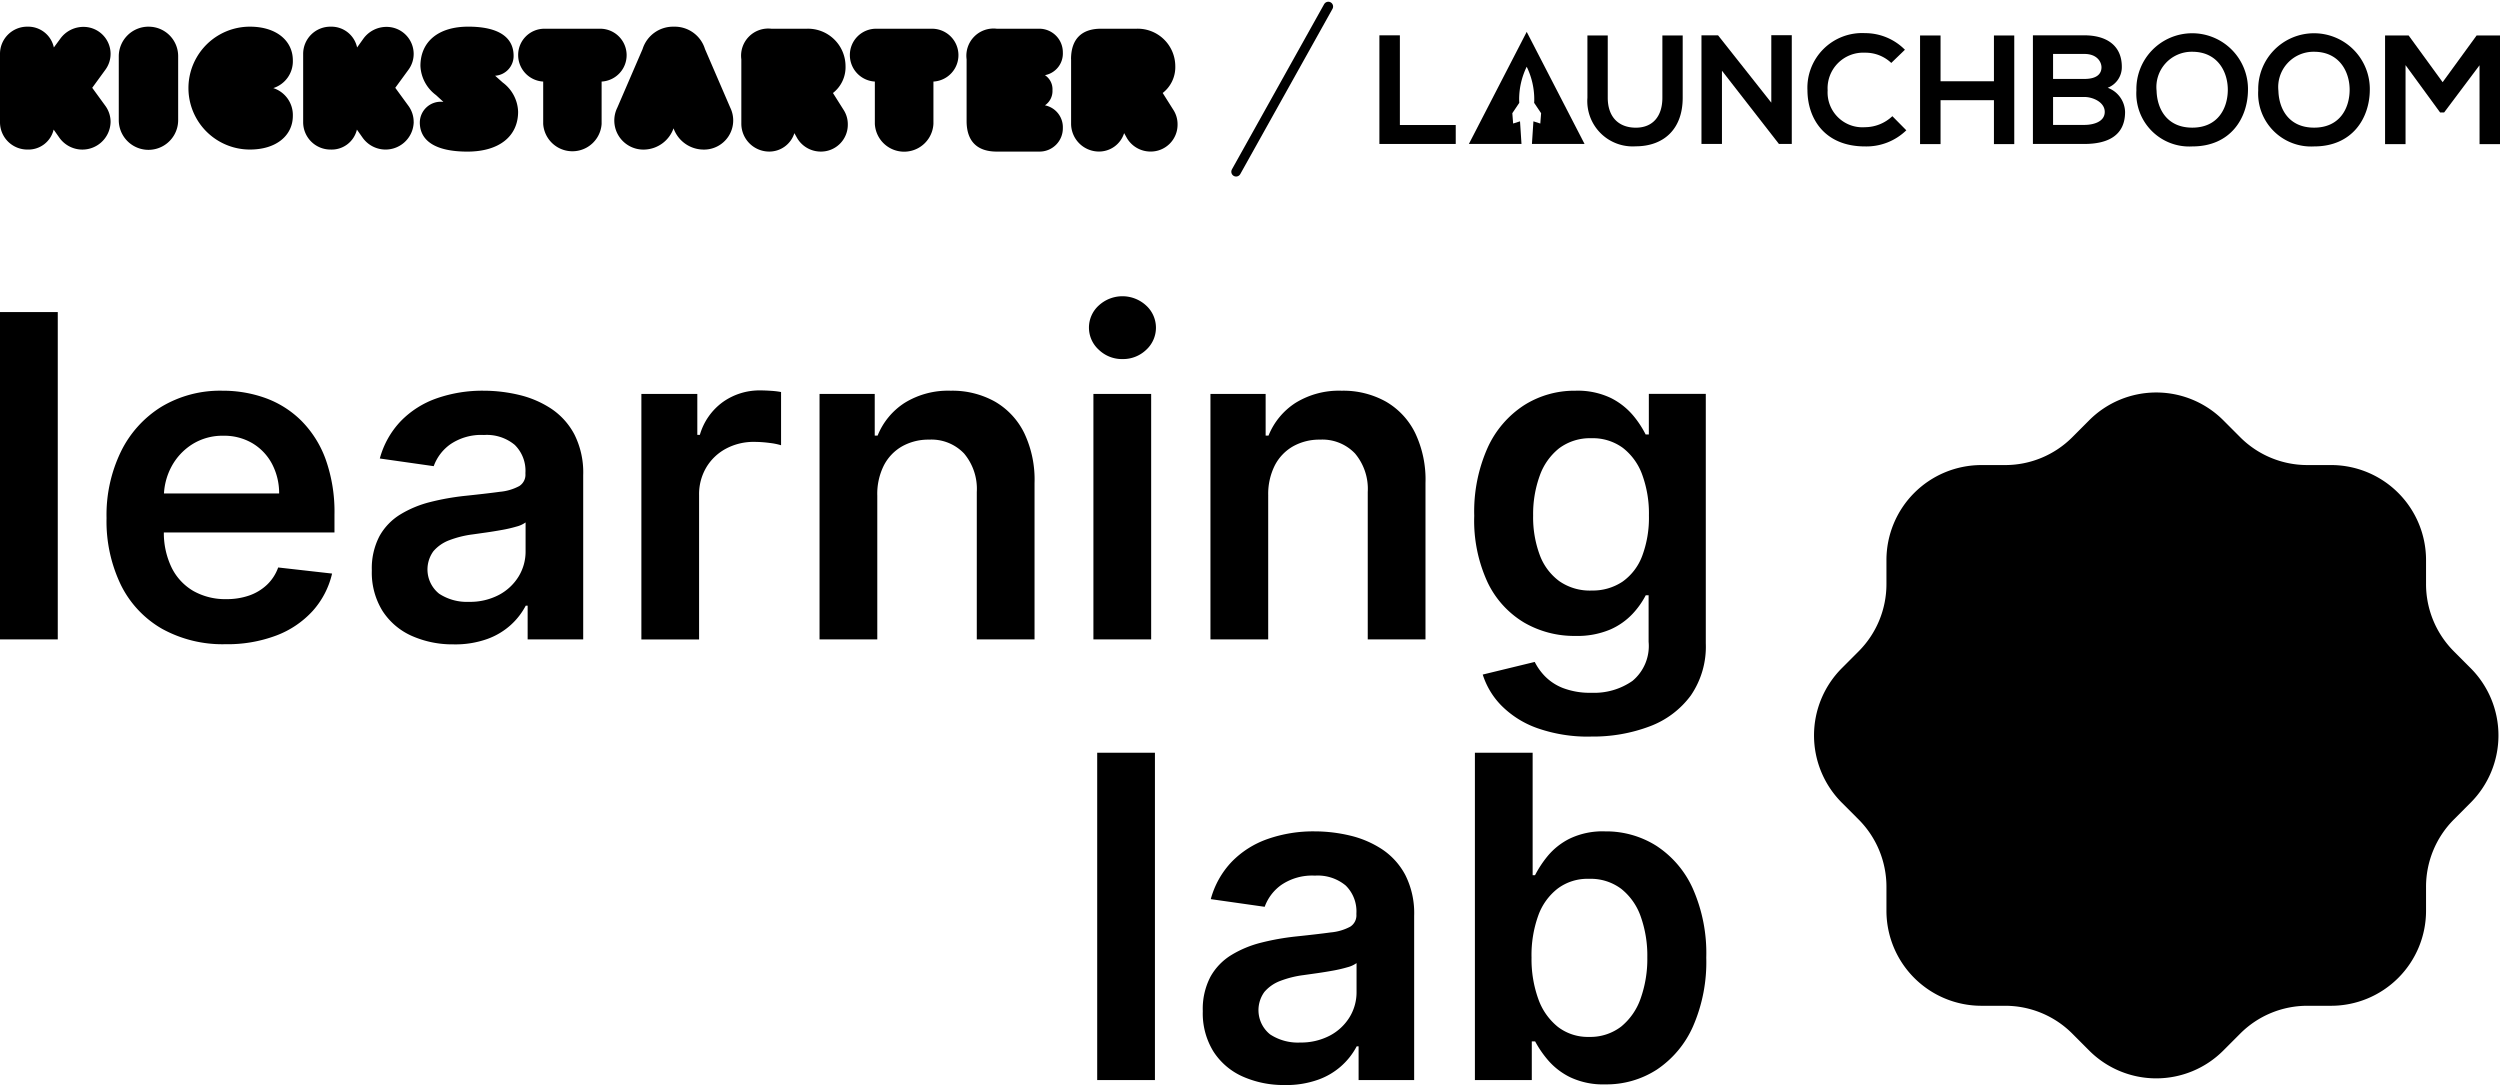 <?xml version="1.0" encoding="UTF-8"?>
<svg xmlns="http://www.w3.org/2000/svg" xmlns:xlink="http://www.w3.org/1999/xlink" width="261" height="113.305" viewBox="0 0 261 113.305">
  <defs>
    <clipPath id="clip-path">
      <rect id="Retângulo_3480" data-name="Retângulo 3480" width="261" height="104"></rect>
    </clipPath>
  </defs>
  <g id="Grupo_76937" data-name="Grupo 76937" transform="translate(-549 252.305)">
    <g id="Grupo_76848" data-name="Grupo 76848" transform="translate(549 -243)">
      <g id="Grupo_76847" data-name="Grupo 76847" clip-path="url(#clip-path)">
        <g id="Grupo_76846" data-name="Grupo 76846" transform="translate(0.002 21.623)">
          <path id="Caminho_81965" data-name="Caminho 81965" d="M6.031,25.361V59.535H0V25.361ZM23.548,60.036a13.06,13.06,0,0,1-6.636-1.611,10.761,10.761,0,0,1-4.289-4.572,15.288,15.288,0,0,1-1.5-6.983,15.144,15.144,0,0,1,1.506-6.95,11.353,11.353,0,0,1,4.221-4.671,11.9,11.9,0,0,1,6.377-1.677,13.118,13.118,0,0,1,4.471.759,10.285,10.285,0,0,1,3.73,2.344A11.054,11.054,0,0,1,33.986,40.7a16.344,16.344,0,0,1,.933,5.814V48.37H13.956V44.3H29.142a6.57,6.57,0,0,0-.749-3.1,5.492,5.492,0,0,0-2.039-2.143,5.785,5.785,0,0,0-3.037-.784,5.917,5.917,0,0,0-3.248.892A6.225,6.225,0,0,0,17.9,41.5a6.729,6.729,0,0,0-.792,3.162V48.22a8.323,8.323,0,0,0,.815,3.831A5.764,5.764,0,0,0,20.2,54.487a6.769,6.769,0,0,0,3.431.843,7.116,7.116,0,0,0,2.38-.376,5.179,5.179,0,0,0,1.848-1.11,4.651,4.651,0,0,0,1.183-1.819l5.627.636a8.8,8.8,0,0,1-2.022,3.9,9.84,9.84,0,0,1-3.806,2.569A14.413,14.413,0,0,1,23.548,60.036Zm23.83.016a10.5,10.5,0,0,1-4.371-.876,7.026,7.026,0,0,1-3.064-2.6,7.583,7.583,0,0,1-1.124-4.238,7.241,7.241,0,0,1,.8-3.588A6.176,6.176,0,0,1,41.8,46.486a11.242,11.242,0,0,1,3.123-1.294,25.99,25.99,0,0,1,3.606-.642q2.248-.234,3.648-.425a5.281,5.281,0,0,0,2.038-.6,1.4,1.4,0,0,0,.64-1.277v-.1a3.791,3.791,0,0,0-1.115-2.92,4.556,4.556,0,0,0-3.214-1.034,5.718,5.718,0,0,0-3.507.968,4.8,4.8,0,0,0-1.739,2.286l-5.627-.8a9.071,9.071,0,0,1,2.2-3.913A9.685,9.685,0,0,1,45.6,34.364a14.453,14.453,0,0,1,4.895-.793,15.927,15.927,0,0,1,3.681.435,10.475,10.475,0,0,1,3.347,1.426,7.338,7.338,0,0,1,2.439,2.694,8.822,8.822,0,0,1,.924,4.256V59.535h-5.8v-3.52h-.2a7.3,7.3,0,0,1-1.54,1.993,7.4,7.4,0,0,1-2.481,1.486,9.892,9.892,0,0,1-3.489.559Zm1.565-4.439a6.482,6.482,0,0,0,3.147-.725,5.327,5.327,0,0,0,2.057-1.927,4.977,4.977,0,0,0,.724-2.619V47.322a2.834,2.834,0,0,1-.958.435,13.843,13.843,0,0,1-1.506.349c-.555.1-1.1.19-1.65.267s-1.015.146-1.415.2a10.592,10.592,0,0,0-2.416.6,4.05,4.05,0,0,0-1.682,1.16,3.24,3.24,0,0,0,.6,4.43,5.276,5.276,0,0,0,3.1.851ZM66.96,59.535V33.906H72.8v4.272h.266a6.425,6.425,0,0,1,2.406-3.429,6.589,6.589,0,0,1,3.905-1.209c.332,0,.707.016,1.124.043a8.328,8.328,0,0,1,1.042.125v5.557a6.633,6.633,0,0,0-1.207-.242,12.372,12.372,0,0,0-1.591-.109,6.087,6.087,0,0,0-2.955.709,5.278,5.278,0,0,0-2.056,1.961,5.5,5.5,0,0,0-.75,2.886V59.538H66.961v0ZM91.589,44.519V59.535H85.56V33.906h5.762v4.354h.3a7.29,7.29,0,0,1,2.824-3.42,8.614,8.614,0,0,1,4.8-1.268,9.129,9.129,0,0,1,4.621,1.134,7.7,7.7,0,0,1,3.064,3.288,11.31,11.31,0,0,1,1.075,5.223v16.32h-6.029V44.152a5.744,5.744,0,0,0-1.324-4.022A4.7,4.7,0,0,0,97,38.679a5.605,5.605,0,0,0-2.806.691,4.857,4.857,0,0,0-1.916,1.994,6.648,6.648,0,0,0-.69,3.153Zm25.594-14.251a3.481,3.481,0,0,1-2.465-.969,3.115,3.115,0,0,1,0-4.631,3.646,3.646,0,0,1,4.938.009,3.128,3.128,0,0,1,0,4.631,3.484,3.484,0,0,1-2.473.959Zm-3.031,29.267V33.906h6.029V59.535ZM132.4,44.519V59.535h-6.029V33.906h5.762v4.354h.3a7.288,7.288,0,0,1,2.823-3.42,8.615,8.615,0,0,1,4.806-1.268,9.132,9.132,0,0,1,4.621,1.134,7.7,7.7,0,0,1,3.064,3.288,11.31,11.31,0,0,1,1.074,5.223v16.32h-6.028V44.152a5.748,5.748,0,0,0-1.324-4.022,4.7,4.7,0,0,0-3.655-1.451,5.605,5.605,0,0,0-2.806.691,4.852,4.852,0,0,0-1.916,1.994,6.648,6.648,0,0,0-.69,3.153Zm33.688,25.162a15.9,15.9,0,0,1-5.578-.876,9.977,9.977,0,0,1-3.747-2.346,8.074,8.074,0,0,1-1.965-3.254l5.428-1.318a6.085,6.085,0,0,0,1.065,1.493,5.356,5.356,0,0,0,1.89,1.235,7.918,7.918,0,0,0,3.005.492,6.957,6.957,0,0,0,4.246-1.242,4.74,4.74,0,0,0,1.683-4.08V54.929h-.3a8.73,8.73,0,0,1-1.358,1.92,7.081,7.081,0,0,1-2.347,1.653,8.783,8.783,0,0,1-3.655.669,10.4,10.4,0,0,1-5.338-1.394,9.8,9.8,0,0,1-3.8-4.173,15.339,15.339,0,0,1-1.407-6.966,16.369,16.369,0,0,1,1.407-7.134,10.412,10.412,0,0,1,3.806-4.423,9.821,9.821,0,0,1,5.345-1.509,8.019,8.019,0,0,1,3.7.757,7.336,7.336,0,0,1,2.324,1.82,10.316,10.316,0,0,1,1.315,1.993h.332V33.9h5.946V59.951a9.007,9.007,0,0,1-1.565,5.438,9.4,9.4,0,0,1-4.279,3.22,16.711,16.711,0,0,1-6.161,1.067v0Zm.05-15.251A5.583,5.583,0,0,0,169.4,53.5a5.75,5.75,0,0,0,2.048-2.687,11.35,11.35,0,0,0,.7-4.206,11.817,11.817,0,0,0-.69-4.238,6.2,6.2,0,0,0-2.031-2.829,5.307,5.307,0,0,0-3.29-1.009,5.39,5.39,0,0,0-3.364,1.051,6.37,6.37,0,0,0-2.031,2.879,11.768,11.768,0,0,0-.683,4.146,11.289,11.289,0,0,0,.69,4.113,5.94,5.94,0,0,0,2.048,2.738,5.567,5.567,0,0,0,3.34.976ZM120.575,71.368v34.173h-6.028V71.367h6.028Zm13.556,34.689a10.525,10.525,0,0,1-4.371-.876,7.024,7.024,0,0,1-3.064-2.6,7.575,7.575,0,0,1-1.125-4.238,7.241,7.241,0,0,1,.8-3.588,6.185,6.185,0,0,1,2.183-2.269,11.224,11.224,0,0,1,3.122-1.294,25.99,25.99,0,0,1,3.606-.642q2.248-.234,3.647-.425a5.281,5.281,0,0,0,2.039-.6,1.4,1.4,0,0,0,.64-1.275v-.1a3.784,3.784,0,0,0-1.115-2.919,4.556,4.556,0,0,0-3.214-1.034,5.72,5.72,0,0,0-3.507.968,4.8,4.8,0,0,0-1.739,2.286l-5.628-.8a9.082,9.082,0,0,1,2.2-3.913,9.679,9.679,0,0,1,3.747-2.369,14.453,14.453,0,0,1,4.895-.793,15.927,15.927,0,0,1,3.681.435,10.475,10.475,0,0,1,3.347,1.426,7.346,7.346,0,0,1,2.439,2.694,8.827,8.827,0,0,1,.924,4.256v17.154h-5.8v-3.52h-.2a7.29,7.29,0,0,1-4.023,3.48,9.9,9.9,0,0,1-3.488.559Zm1.565-4.437a6.492,6.492,0,0,0,3.147-.726,5.318,5.318,0,0,0,2.057-1.926,4.979,4.979,0,0,0,.724-2.619V93.328a2.852,2.852,0,0,1-.958.435,14.262,14.262,0,0,1-1.506.351q-.822.149-1.65.267l-1.415.2a10.511,10.511,0,0,0-2.416.6A4.05,4.05,0,0,0,132,96.342a3.24,3.24,0,0,0,.6,4.43,5.276,5.276,0,0,0,3.1.851l0,0Zm18.284,3.92V71.367h6.028V84.15h.25a11.392,11.392,0,0,1,1.315-1.995,7.1,7.1,0,0,1,2.3-1.819,7.934,7.934,0,0,1,3.7-.759,9.821,9.821,0,0,1,5.354,1.509,10.411,10.411,0,0,1,3.8,4.456,16.651,16.651,0,0,1,1.407,7.217,16.752,16.752,0,0,1-1.382,7.174,10.541,10.541,0,0,1-3.763,4.505,9.656,9.656,0,0,1-5.395,1.552,8.024,8.024,0,0,1-3.646-.735,7.25,7.25,0,0,1-2.323-1.778,11.055,11.055,0,0,1-1.358-1.976h-.348v4.038Zm5.913-12.816a12.253,12.253,0,0,0,.707,4.355,6.517,6.517,0,0,0,2.048,2.912,5.135,5.135,0,0,0,3.255,1.043,5.292,5.292,0,0,0,3.346-1.077A6.58,6.58,0,0,0,171.29,97a12.336,12.336,0,0,0,.69-4.278,12.171,12.171,0,0,0-.683-4.239,6.36,6.36,0,0,0-2.031-2.9,5.3,5.3,0,0,0-3.364-1.052,5.177,5.177,0,0,0-3.281,1.018,6.208,6.208,0,0,0-2.04,2.853,12.232,12.232,0,0,0-.69,4.322h0Zm72.225-56.06,1.758,1.761a9.9,9.9,0,0,0,7.007,2.908h2.487a9.919,9.919,0,0,1,9.909,9.929v2.493a9.938,9.938,0,0,0,2.9,7.021l1.757,1.762a9.942,9.942,0,0,1,0,14.041l-1.757,1.762a9.941,9.941,0,0,0-2.9,7.022v2.492a9.919,9.919,0,0,1-9.909,9.929h-2.487a9.9,9.9,0,0,0-7.007,2.908l-1.758,1.761a9.893,9.893,0,0,1-14.013,0l-1.757-1.761a9.9,9.9,0,0,0-7.007-2.908h-2.487a9.919,9.919,0,0,1-9.909-9.929V85.364a9.942,9.942,0,0,0-2.9-7.023l-1.758-1.76a9.941,9.941,0,0,1,0-14.042l1.758-1.762a9.938,9.938,0,0,0,2.9-7.021V51.263a9.919,9.919,0,0,1,9.909-9.929h2.487a9.9,9.9,0,0,0,7.007-2.908l1.757-1.761a9.893,9.893,0,0,1,14.013,0Z" transform="translate(-0.002 -23.709)"></path>
        </g>
      </g>
    </g>
    <g id="Grupo_76850" data-name="Grupo 76850" transform="translate(413 -359.093)">
      <g id="Grupo_73157" data-name="Grupo 73157" transform="translate(265.048 107.469)">
        <g id="Grupo_73155" data-name="Grupo 73155" transform="translate(14.961 2.643)">
          <path id="Caminho_2" data-name="Caminho 2" d="M72.538,38.367l-.719.229-.085-1.08.726-1.08c-.008-.139-.013-.271-.013-.393a7.779,7.779,0,0,1,.789-3.376h0a7.777,7.777,0,0,1,.789,3.376c0,.121,0,.252-.013.391l.728,1.083-.084,1.08-.719-.229-.155,2.359h5.493l-6.038-11.7L67.2,40.726h5.491Z" transform="translate(-57.857 -29.024)"></path>
          <path id="Caminho_3" data-name="Caminho 3" d="M33.578,30.417v9.364H39.41v1.977H31.44V30.417Z" transform="translate(-31.44 -30.053)"></path>
          <path id="Caminho_4" data-name="Caminho 4" d="M124.505,30.477v6.5c0,3.353-2.057,5.071-4.909,5.071a4.732,4.732,0,0,1-5.039-5.071v-6.5h2.123v6.5c0,2.041,1.167,3.126,2.932,3.126s2.771-1.182,2.771-3.126v-6.5Z" transform="translate(-92.84 -30.097)"></path>
          <path id="Caminho_5" data-name="Caminho 5" d="M167.421,30.355h2.138V41.712H168.23v.015l-5.961-7.662v7.647H160.13V30.371h1.733l5.558,7.031Z" transform="translate(-126.506 -30.007)"></path>
          <path id="Caminho_6" data-name="Caminho 6" d="M212.8,39.689a5.979,5.979,0,0,1-4.309,1.684c-4.213,0-5.995-2.9-6.012-5.849a5.71,5.71,0,0,1,6.012-5.978,5.852,5.852,0,0,1,4.164,1.734l-1.426,1.377a3.9,3.9,0,0,0-2.737-1.069,3.718,3.718,0,0,0-3.905,3.937,3.636,3.636,0,0,0,3.905,3.84,4.179,4.179,0,0,0,2.851-1.15Z" transform="translate(-157.79 -29.41)"></path>
          <path id="Caminho_7" data-name="Caminho 7" d="M255.186,41.817V37.233h-5.574v4.584h-2.139V30.477h2.139v4.78h5.574v-4.78h2.122v11.34Z" transform="translate(-191.028 -30.097)"></path>
          <path id="Caminho_8" data-name="Caminho 8" d="M301.845,33.706a2.306,2.306,0,0,1-1.475,2.187,2.764,2.764,0,0,1,1.815,2.527c0,2.527-1.9,3.337-4.244,3.337h-5.378V30.417h5.378C300.176,30.417,301.845,31.421,301.845,33.706Zm-7.178,1.264h3.273c1.344,0,1.782-.568,1.782-1.215,0-.519-.421-1.394-1.782-1.394h-3.273Zm0,4.8h3.273c.874,0,2.122-.291,2.122-1.36,0-1.022-1.247-1.556-2.122-1.556h-3.273Z" transform="translate(-224.336 -30.053)"></path>
          <path id="Caminho_9" data-name="Caminho 9" d="M345.566,35.508c-.032,2.932-1.83,5.865-5.816,5.865a5.527,5.527,0,0,1-5.833-5.849,5.826,5.826,0,1,1,11.649-.016Zm-9.542.049c.048,1.863,1.053,3.855,3.726,3.855s3.677-2.008,3.709-3.871c.034-1.912-1.036-4.051-3.709-4.051A3.685,3.685,0,0,0,336.023,35.557Z" transform="translate(-254.886 -29.41)"></path>
          <path id="Caminho_10" data-name="Caminho 10" d="M394.244,35.508c-.032,2.932-1.832,5.865-5.817,5.865a5.526,5.526,0,0,1-5.832-5.849,5.826,5.826,0,1,1,11.649-.016Zm-9.543.049c.05,1.863,1.054,3.855,3.727,3.855s3.678-2.008,3.71-3.871c.032-1.912-1.038-4.051-3.71-4.051A3.687,3.687,0,0,0,384.7,35.557Z" transform="translate(-290.845 -29.41)"></path>
          <path id="Caminho_11" data-name="Caminho 11" d="M443.123,33.588l-3.694,4.925h-.421L435.4,33.572v8.245h-2.138V30.477h2.462l3.548,4.876,3.547-4.876h2.446v11.34h-2.138Z" transform="translate(-328.27 -30.097)"></path>
        </g>
        <line id="Linha_9359" data-name="Linha 9359" y1="17.249" x2="9.628" transform="translate(0 0)" fill="none" stroke="#000" stroke-linecap="round" stroke-width="1"></line>
      </g>
      <g id="Grupo_76849" data-name="Grupo 76849" transform="translate(136 109.573)">
        <path id="Caminho_81966" data-name="Caminho 81966" d="M131.816,51.477c0-2.1,1.1-3.186,3.124-3.186h3.727A3.923,3.923,0,0,1,142.7,52.2a3.414,3.414,0,0,1-1.314,2.8l1.12,1.775a2.755,2.755,0,0,1,.431,1.518,2.8,2.8,0,0,1-2.822,2.822,2.857,2.857,0,0,1-2.456-1.39l-.3-.535a2.746,2.746,0,0,1-2.672,1.924,2.913,2.913,0,0,1-2.865-2.929V51.477Zm-.855,7.184a2.429,2.429,0,0,1-2.443,2.458h-4.461c-2.04,0-3.144-1.078-3.144-3.191V51.482a2.838,2.838,0,0,1,3.144-3.191h4.461a2.462,2.462,0,0,1,2.443,2.479,2.3,2.3,0,0,1-1.869,2.371,1.753,1.753,0,0,1,.786,1.574,1.8,1.8,0,0,1-.786,1.574,2.332,2.332,0,0,1,1.869,2.371Zm-13.512-.428a3.062,3.062,0,0,1-6.115,0V53.808a2.766,2.766,0,0,1-2.608-2.758,2.737,2.737,0,0,1,2.758-2.758H117.3a2.76,2.76,0,0,1,.15,5.516v4.426ZM97.394,51.477a2.833,2.833,0,0,1,3.124-3.186h3.727a3.923,3.923,0,0,1,4.029,3.912,3.414,3.414,0,0,1-1.314,2.8l1.12,1.775a2.754,2.754,0,0,1,.431,1.518,2.8,2.8,0,0,1-2.822,2.822,2.857,2.857,0,0,1-2.456-1.39l-.3-.535a2.746,2.746,0,0,1-2.672,1.924,2.913,2.913,0,0,1-2.866-2.929V51.477Zm-7.072,7.2a3.334,3.334,0,0,1-3,2.23,3.035,3.035,0,0,1-2.875-4.375l2.639-6.117a3.334,3.334,0,0,1,3.261-2.336A3.3,3.3,0,0,1,93.6,50.414l2.639,6.117a3.045,3.045,0,0,1-2.9,4.375,3.338,3.338,0,0,1-3.025-2.23Zm-7.513-.442a3.057,3.057,0,0,1-6.1,0V53.808a2.769,2.769,0,0,1-2.613-2.758,2.74,2.74,0,0,1,2.763-2.758h5.8a2.76,2.76,0,0,1,.15,5.516v4.426Zm-8.718-1.275c0,2.553-1.971,4.161-5.292,4.161-3.385,0-4.97-1.158-4.97-3.046a2.184,2.184,0,0,1,2.442-2.145h.021l-.771-.708a4.009,4.009,0,0,1-1.628-3.046c0-2.51,1.842-4.1,4.992-4.1,3.214,0,4.735,1.137,4.735,3.046A2.064,2.064,0,0,1,71.691,53.2l.793.708a3.951,3.951,0,0,1,1.607,3.046Zm-10.9,1.075a2.938,2.938,0,0,1-5.33,1.638l-.6-.851a2.705,2.705,0,0,1-2.741,2.085,2.853,2.853,0,0,1-2.87-2.851V50.929a2.839,2.839,0,0,1,2.87-2.851,2.745,2.745,0,0,1,2.762,2.17l.669-.936A2.98,2.98,0,0,1,60.317,48.1a2.827,2.827,0,0,1,2.87,2.787,2.791,2.791,0,0,1-.54,1.681L61.266,54.46l1.381,1.893a2.837,2.837,0,0,1,.54,1.681ZM50.573,57.38c0,2.06-1.722,3.525-4.485,3.525a6.414,6.414,0,1,1,0-12.828c2.763,0,4.485,1.465,4.485,3.525a2.938,2.938,0,0,1-2.04,2.888,2.956,2.956,0,0,1,2.04,2.888Zm-15.062-9.3A3.072,3.072,0,0,1,38.6,51.146v6.691a3.1,3.1,0,0,1-6.2,0V51.146a3.1,3.1,0,0,1,3.111-3.068Zm-3.966,9.956A2.946,2.946,0,0,1,26.2,59.672l-.6-.851a2.7,2.7,0,0,1-2.736,2.085A2.85,2.85,0,0,1,20,58.055V50.929a2.837,2.837,0,0,1,2.865-2.851,2.741,2.741,0,0,1,2.757,2.17l.689-.936A2.973,2.973,0,0,1,28.68,48.1a2.824,2.824,0,0,1,2.865,2.787,2.8,2.8,0,0,1-.539,1.681L29.628,54.46l1.378,1.893a2.84,2.84,0,0,1,.539,1.681Z" transform="translate(-20 -48.078)"></path>
      </g>
    </g>
  </g>
</svg>
